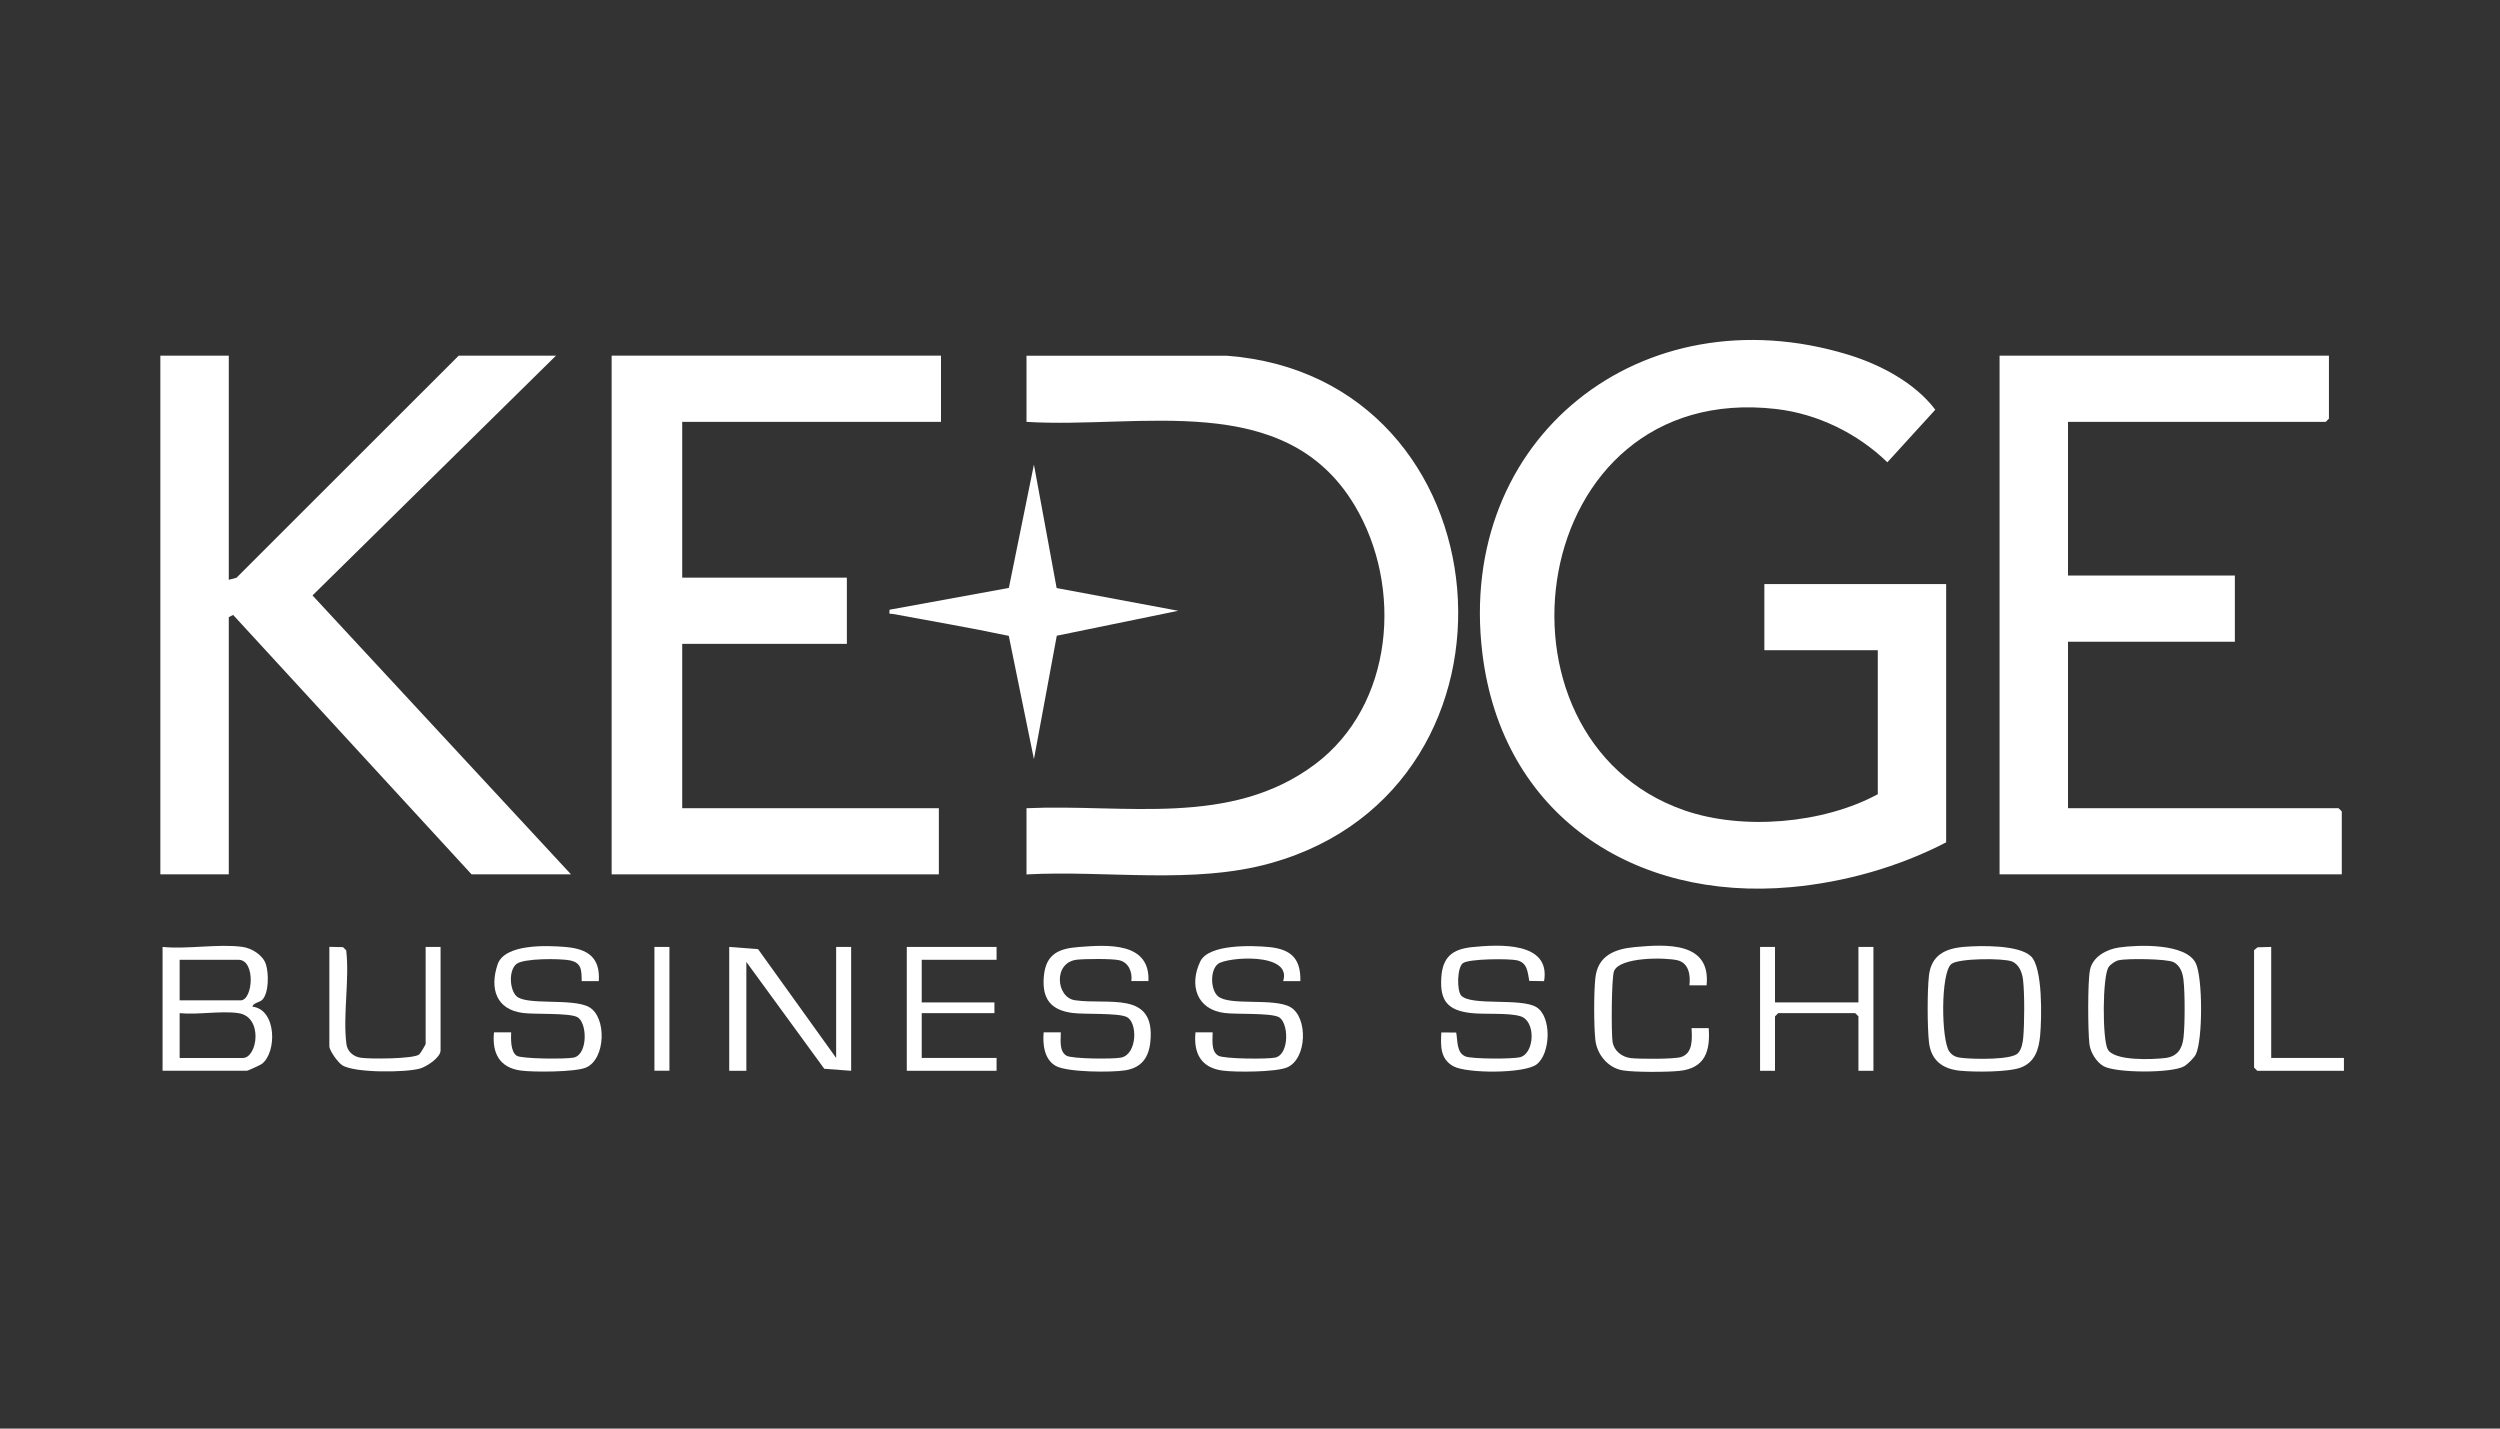 <svg xmlns="http://www.w3.org/2000/svg" id="a" width="350" height="200" viewBox="0 0 350 200"><rect x="0" y="0" width="350" height="200" fill="#333333" stroke="none"/><path d="M262.88,91.03h-15.87v-9.26h25.45v36.16c-6.62,3.44-14.25,5.6-21.71,6.27-22.05,2-40.48-10.13-43.22-32.76-3.66-30.16,22.34-50.56,51.16-41.8,4.5,1.37,9.4,3.93,12.25,7.72l-6.71,7.36c-4.16-4.04-9.77-6.79-15.57-7.46-35.09-4.06-41.91,46.08-12.87,56.18,8.18,2.85,19.48,1.88,27.1-2.25v-20.17Z" fill="#fff"></path><polygon points="32.03 49.79 32.03 81.17 33.1 80.89 64.22 49.79 77.84 49.79 43.75 83.36 79.94 122.41 66.02 122.41 32.64 86.09 32.03 86.4 32.03 122.41 22.45 122.41 22.45 49.79 32.03 49.79" fill="#fff"></polygon><polygon points="326.05 49.79 326.05 58.61 325.6 59.06 289.52 59.06 289.52 80.57 312.88 80.57 312.88 89.84 289.52 89.84 289.52 113.15 327.4 113.15 327.85 113.6 327.85 122.41 279.94 122.41 279.94 49.79 326.05 49.79" fill="#fff"></polygon><polygon points="131.74 49.79 131.74 59.06 95.51 59.06 95.51 80.87 118.56 80.87 118.56 90.14 95.51 90.14 95.51 113.15 131.44 113.15 131.44 122.41 85.63 122.41 85.63 49.79 131.74 49.79" fill="#fff"></polygon><path d="M143.71,122.41v-9.26c13.78-.62,28.6,2.69,40.39-6.15,11.04-8.27,12.37-24.87,5.54-36.26-9.76-16.29-30.05-10.68-45.93-11.68v-9.26h27.99c39.64,2.94,44.43,60.35,6.21,71.04-10.85,3.04-23,.97-34.2,1.58Z" fill="#fff"></path><path d="M147.94,82.33l17.02,3.18-17.01,3.49-3.2,17.28-3.52-17.26c-5.39-1.13-10.82-2.07-16.24-3.07-.49-.09-.51.19-.45-.59l16.7-3.05,3.51-17.27,3.18,17.29Z" fill="#fff"></path><path d="M33.98,132.57c1.26.18,2.84,1.14,3.25,2.44s.41,3.97-.49,4.94c-.39.41-1.29.43-1.4.98,3.41.4,3.45,6.43,1.3,8.03-.21.15-1.94.94-2.05.94h-11.83v-17.33c3.48.35,7.86-.47,11.23,0ZM25.15,140.05h8.53c1.75,0,2.14-5.68-.3-5.68h-8.23v5.68ZM33.38,141.84c-2.46-.36-5.68.26-8.23,0v6.28h8.83c2.08,0,2.9-5.77-.6-6.28Z" fill="#fff"></path><polygon points="117.06 148.11 117.06 132.57 119.16 132.57 119.16 149.91 115.4 149.63 104.49 134.67 104.49 149.91 102.09 149.91 102.09 132.57 106.13 132.88 117.06 148.11" fill="#fff"></polygon><path d="M160.78,137.35h-2.39c.16-1.25-.37-2.62-1.71-2.92-1.03-.23-4.8-.2-5.93-.07-3.33.39-2.9,5.27-.28,5.67,4.67.7,11.31-1.42,10.58,5.81-.22,2.21-1.22,3.62-3.48,4-1.93.32-8.12.29-9.74-.6s-1.87-2.97-1.72-4.71h2.4c.01,1.06-.26,2.61.78,3.26.75.47,6.63.5,7.69.27,2.25-.5,2.31-4.97.74-5.69-1.26-.58-5.83-.34-7.53-.55-3.12-.39-4.34-2.02-4.05-5.16s2.13-3.87,4.9-4.08c4.01-.31,9.99-.73,9.74,4.79Z" fill="#fff"></path><path d="M83.83,137.36h-2.39c-.03-1.57,0-2.6-1.72-2.92-1.37-.25-6.41-.3-7.42.52-1.1.89-.97,3.56,0,4.5,1.37,1.33,7.83.25,10.15,1.52,2.52,1.38,2.36,7.3-.41,8.48-1.5.64-7.35.66-9.11.42-3.03-.41-4.06-2.47-3.77-5.35h2.4c-.03.96-.09,2.68.77,3.27.67.46,6.98.49,8,.26,2.03-.46,1.89-5.03.44-5.69-1.26-.58-5.83-.34-7.53-.55-3.8-.47-4.7-3.44-3.58-6.79.98-2.94,7-2.67,9.54-2.45,3.1.27,4.85,1.47,4.63,4.79Z" fill="#fff"></path><path d="M182.04,137.36h-2.4c1.32-4.09-7.92-3.39-9.14-2.4-1.09.88-1.05,3.56,0,4.5,1.58,1.41,7.79.2,10.15,1.53,2.47,1.4,2.37,7.21-.44,8.44-1.54.68-7.28.7-9.07.45-3.03-.41-4.06-2.47-3.77-5.35h2.4c.01,1.06-.26,2.61.78,3.26.74.47,6.93.51,7.99.27,2.03-.46,1.89-5.03.44-5.69-1.26-.58-5.83-.34-7.53-.55-3.92-.48-5-3.9-3.41-7.22,1.18-2.46,7.28-2.24,9.66-2.01,3.05.31,4.43,1.62,4.35,4.78Z" fill="#fff"></path><path d="M284.33,133.87c1.68,1.61,1.51,8.72,1.29,11.1-.18,1.96-.73,3.73-2.69,4.48-1.76.67-6.53.65-8.53.45-2.49-.25-4.07-1.48-4.35-4.03-.23-2.14-.24-7.14,0-9.27.32-2.87,2.27-3.82,4.93-4.04,2.27-.19,7.66-.3,9.34,1.31ZM282.54,147.42c.48-.52.65-1.44.71-2.13.18-1.96.2-6.16-.02-8.08-.12-1.03-.53-2.19-1.57-2.61-1.18-.47-7.47-.46-8.47.36-1.52,1.25-1.43,10.67-.28,12.26.55.76,1.21.84,2.08.92,1.49.14,6.66.27,7.55-.71Z" fill="#fff"></path><path d="M216.17,137.36l-2.07-.03c-.23-1.23-.26-2.57-1.74-2.89-1.15-.25-6.72-.22-7.55.4s-.86,3.88-.24,4.54c1.4,1.49,8.31.29,10.51,1.61s2.02,6.54.04,8.03c-1.74,1.31-9.78,1.28-11.64.26s-1.8-2.86-1.69-4.74l2.08.02c.22,1.17.03,2.81,1.29,3.34.87.37,6.75.39,7.72.09,1.97-.61,2.16-5.04,0-5.71-1.7-.53-5.12-.23-7.02-.46-3.17-.39-4.28-1.71-4.08-4.91.17-2.91,1.52-4.03,4.36-4.32,3.73-.37,10.99-.79,10.03,4.78Z" fill="#fff"></path><path d="M296.64,132.65c2.7-.39,9.44-.63,10.78,2.23.97,2.07.98,10.66,0,12.72-.23.49-1.15,1.39-1.62,1.67-1.72,1-9.54.97-11.29,0-1-.55-1.86-1.96-1.99-3.09-.22-1.8-.26-8.75.08-10.4.38-1.85,2.33-2.88,4.05-3.13ZM296.62,134.43c-.46.1-1.17.58-1.42.97-.87,1.33-.88,10.09-.12,11.5.91,1.67,6.25,1.44,8.07,1.22,1.66-.2,2.36-1.26,2.54-2.85.21-1.83.21-6.23,0-8.07-.11-.99-.45-2.02-1.39-2.5s-6.53-.53-7.68-.27Z" fill="#fff"></path><path d="M238.92,137.95h-2.4c.17-1.44-.09-3.16-1.71-3.52-1.78-.4-8-.46-8.84,1.51-.37.87-.4,8.68-.21,9.92s1.29,2.12,2.52,2.27,6.09.16,7.06-.14c1.71-.53,1.55-2.6,1.48-4.05h2.4c.23,3.21-.5,5.58-4.04,5.98-1.72.19-6.36.21-8.01-.07-2.06-.35-3.6-2.23-3.82-4.26s-.22-6.63,0-8.67c.34-3.14,2.71-4.07,5.54-4.33,4.43-.4,10.67-.77,10.03,5.38Z" fill="#fff"></path><path d="M59.58,132.57h2.1v14.49c0,.99-1.92,2.25-2.86,2.53-1.98.58-9.17.64-10.9-.45-.6-.38-1.81-2.04-1.81-2.68v-13.9l1.91.04.45.45c.48,4.1-.49,9.14.03,13.12.13,1.03.96,1.75,1.98,1.91,1.24.2,7.39.18,8.2-.45.18-.14.91-1.39.91-1.48v-13.6Z" fill="#fff"></path><polygon points="248.5 132.57 248.5 140.34 260.18 140.34 260.18 132.57 262.28 132.57 262.28 149.91 260.18 149.91 260.18 142.29 259.73 141.84 248.95 141.84 248.5 142.29 248.5 149.91 246.41 149.91 246.41 132.57 248.5 132.57" fill="#fff"></polygon><polygon points="139.52 132.57 139.52 134.37 129.04 134.37 129.04 140.34 139.22 140.34 139.22 141.84 129.04 141.84 129.04 148.11 139.52 148.11 139.52 149.91 126.95 149.91 126.95 132.57 139.52 132.57" fill="#fff"></polygon><polygon points="317.97 132.57 317.97 148.11 328.15 148.11 328.15 149.91 316.02 149.91 315.57 149.46 315.57 133.02 316.07 132.62 317.97 132.57" fill="#fff"></polygon><rect x="91.62" y="132.57" width="2.1" height="17.33" fill="#fff"></rect></svg>